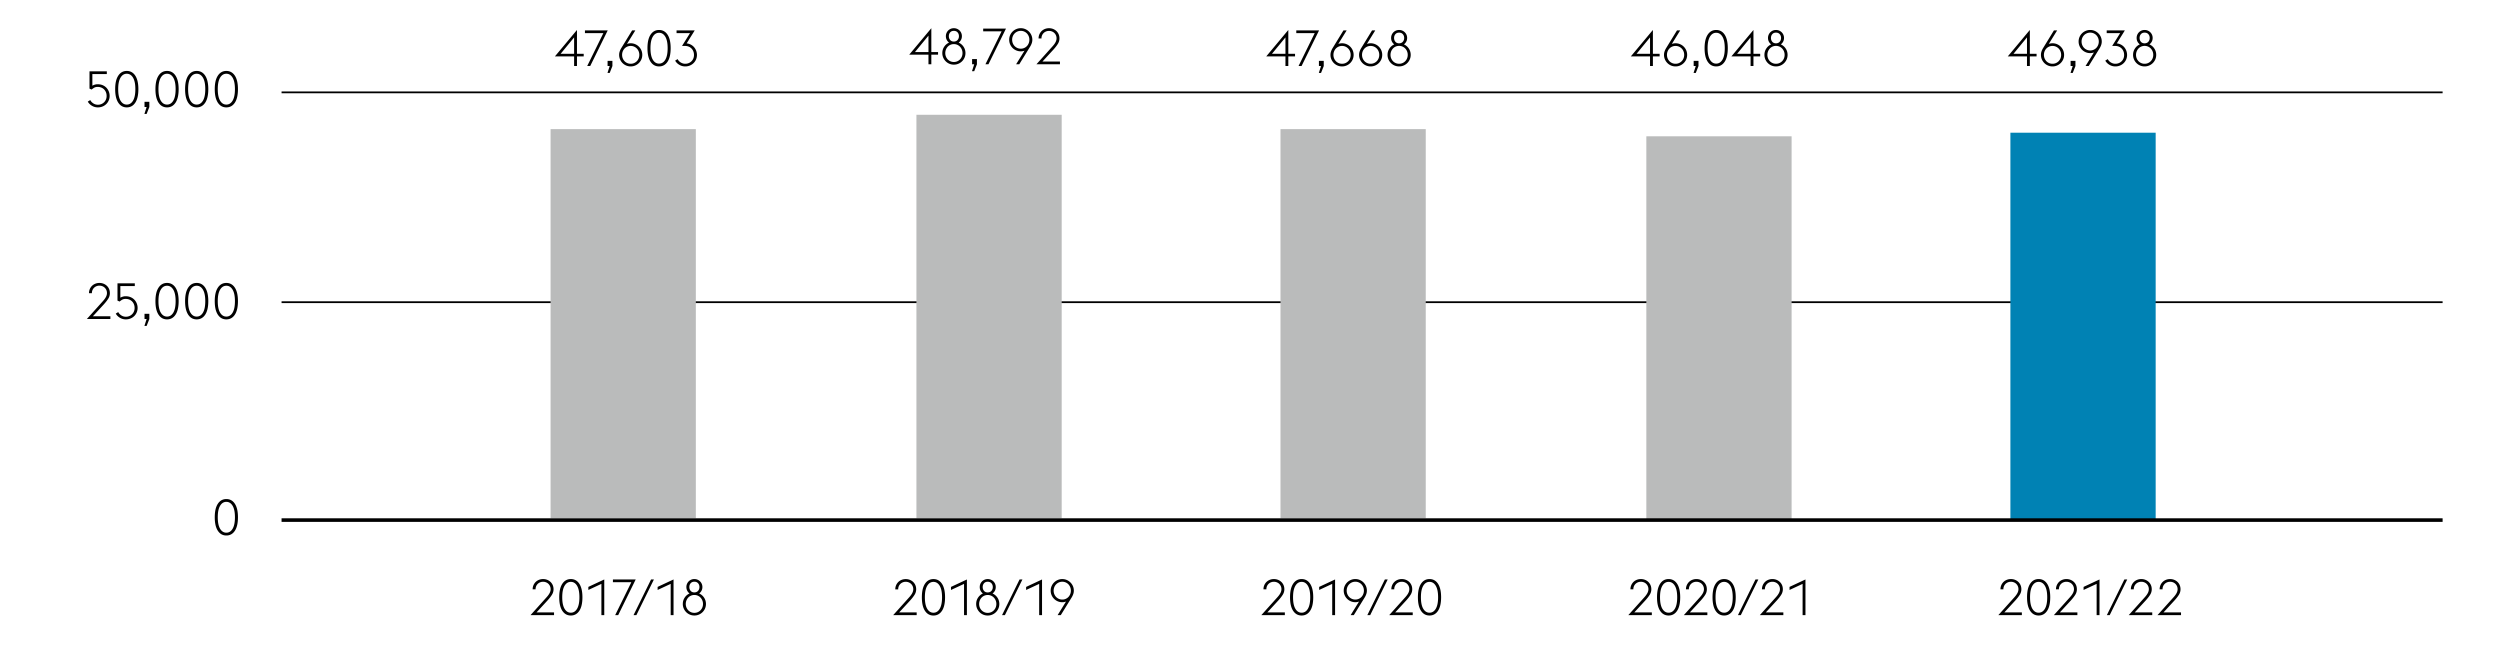 <svg xmlns="http://www.w3.org/2000/svg" width="1394" height="364" viewBox="0 0 1394 364"><path fill="none" stroke="#000" d="M157 51.5h1205M157 168.5h1205"/><path d="M126.215 298.595c-1.997 0-3.574-.872-4.731-2.618-1.158-1.745-1.736-4.26-1.736-7.546 0-3.285.578-5.8 1.736-7.546 1.157-1.745 2.734-2.618 4.731-2.618s3.574.873 4.732 2.618c1.157 1.746 1.735 4.261 1.735 7.546 0 3.286-.578 5.801-1.735 7.546-1.158 1.746-2.735 2.618-4.732 2.618zm4.788-10.164c0-2.818-.434-4.956-1.302-6.412-.868-1.456-2.03-2.184-3.486-2.184s-2.618.728-3.485 2.184c-.868 1.456-1.303 3.594-1.303 6.412 0 2.819.435 4.956 1.303 6.412.867 1.456 2.029 2.184 3.485 2.184s2.618-.728 3.486-2.184c.868-1.456 1.302-3.593 1.302-6.412zM506.94 333.086c.765-.84 1.339-1.628 1.722-2.366.383-.737.574-1.46.574-2.17a4.092 4.092 0 00-1.232-2.982 4.02 4.02 0 00-1.33-.854 4.38 4.38 0 00-1.638-.308c-.579 0-1.125.103-1.638.308a4.02 4.02 0 00-1.33.854 4.092 4.092 0 00-1.232 2.982v.084h-1.624c0-.84.154-1.614.462-2.324a5.615 5.615 0 011.246-1.82 5.58 5.58 0 011.848-1.176c.71-.28 1.466-.42 2.269-.42s1.559.14 2.268.42c.71.28 1.33.672 1.862 1.176a5.393 5.393 0 011.246 1.792c.298.691.448 1.456.448 2.296 0 1.083-.294 2.1-.882 3.052-.589.952-1.396 1.998-2.423 3.136l-6.188 6.72h9.771v1.512h-13.104l8.905-9.912zM520.497 343.222c-1.997 0-3.574-.872-4.731-2.618-1.158-1.745-1.736-4.26-1.736-7.546 0-3.285.578-5.8 1.736-7.546 1.157-1.745 2.734-2.618 4.731-2.618s3.574.873 4.732 2.618c1.157 1.746 1.735 4.261 1.735 7.546 0 3.286-.578 5.801-1.735 7.546-1.158 1.746-2.735 2.618-4.732 2.618zm4.788-10.164c0-2.818-.434-4.956-1.302-6.412s-2.03-2.184-3.486-2.184-2.618.728-3.485 2.184c-.868 1.456-1.303 3.594-1.303 6.412 0 2.819.435 4.956 1.303 6.412.867 1.456 2.029 2.184 3.485 2.184s2.618-.728 3.486-2.184 1.302-3.593 1.302-6.412zM537.549 325.582l-7.279 3.388v-1.708l8.876-4.144v19.88h-1.597v-17.416zM550.753 343.222a6.333 6.333 0 01-2.52-.504 6.331 6.331 0 01-2.044-1.386 6.66 6.66 0 01-1.372-2.044 6.227 6.227 0 01-.504-2.506c0-1.306.345-2.482 1.036-3.528a6.29 6.29 0 012.716-2.324 4.501 4.501 0 01-1.288-1.526c-.317-.606-.477-1.292-.477-2.058 0-.634.117-1.222.351-1.764.233-.541.55-1.012.952-1.414.4-.401.872-.714 1.414-.938.541-.224 1.119-.336 1.735-.336a4.497 4.497 0 013.164 1.274c.41.402.732.873.966 1.414a4.42 4.42 0 01.351 1.764c0 .766-.164 1.452-.49 2.058a4.669 4.669 0 01-1.302 1.526 6.388 6.388 0 012.729 2.324c.7 1.046 1.05 2.222 1.05 3.528 0 .896-.168 1.732-.504 2.506-.336.775-.798 1.456-1.386 2.044s-1.273 1.05-2.058 1.386a6.32 6.32 0 01-2.519.504zm0-1.484c.69 0 1.33-.13 1.918-.392a4.767 4.767 0 001.526-1.064 4.92 4.92 0 001.008-1.568 5.094 5.094 0 00.364-1.932c0-.69-.122-1.339-.364-1.946a5.07 5.07 0 00-1.008-1.596 4.693 4.693 0 00-1.526-1.078c-.588-.261-1.228-.392-1.918-.392s-1.33.131-1.918.392a4.532 4.532 0 00-1.512 1.078 5.18 5.18 0 00-.994 1.596 5.188 5.188 0 00-.364 1.946 5.075 5.075 0 001.358 3.5 4.657 4.657 0 003.43 1.456zm-.14-11.396h.252c.84-.037 1.502-.34 1.988-.91.484-.569.728-1.264.728-2.086 0-.84-.252-1.544-.756-2.114-.504-.569-1.195-.854-2.072-.854s-1.563.285-2.058.854c-.495.57-.742 1.274-.742 2.114 0 .822.233 1.517.7 2.086.466.57 1.12.873 1.96.91zM568.505 323.118h1.596l-9.771 19.88h-1.597l9.772-19.88zM579.443 325.582l-7.279 3.388v-1.708l8.876-4.144v19.88h-1.597v-17.416zM594.401 335.438a6.747 6.747 0 01-.994.266 5.74 5.74 0 01-1.078.098 6.337 6.337 0 01-2.521-.504c-.783-.336-1.47-.798-2.058-1.386s-1.05-1.274-1.386-2.058-.504-1.624-.504-2.52.168-1.731.504-2.506a6.502 6.502 0 013.444-3.43 6.33 6.33 0 012.521-.504c.896 0 1.731.168 2.506.504a6.543 6.543 0 013.43 3.43 6.23 6.23 0 01.504 2.506c0 .654-.103 1.284-.308 1.89a9.32 9.32 0 01-.784 1.722l-6.188 10.052h-1.765l4.677-7.56zm-2.072-1.12a4.66 4.66 0 003.43-1.456c.42-.448.751-.975.994-1.582a5.2 5.2 0 00.364-1.946c0-.69-.122-1.334-.364-1.932-.243-.597-.574-1.12-.994-1.568s-.924-.802-1.512-1.064a4.676 4.676 0 00-1.918-.392c-.691 0-1.33.131-1.918.392a4.782 4.782 0 00-2.534 2.632 5.082 5.082 0 00-.364 1.932c0 .691.121 1.34.364 1.946.242.607.578 1.134 1.008 1.582s.938.803 1.526 1.064a4.657 4.657 0 001.918.392z"/><path fill="#babbbb" d="M511 64h81v225h-81z"/><path d="M304.734 333.074c.765-.84 1.339-1.628 1.722-2.366.383-.737.574-1.46.574-2.17a4.092 4.092 0 00-1.232-2.982 4.02 4.02 0 00-1.33-.854 4.38 4.38 0 00-1.638-.308c-.579 0-1.125.103-1.638.308a4.02 4.02 0 00-1.33.854 4.092 4.092 0 00-1.232 2.982v.084h-1.624c0-.84.154-1.614.462-2.324a5.615 5.615 0 011.246-1.82 5.58 5.58 0 011.848-1.176c.71-.28 1.466-.42 2.269-.42s1.559.14 2.268.42c.71.28 1.33.672 1.862 1.176a5.393 5.393 0 011.246 1.792c.298.691.448 1.456.448 2.296 0 1.083-.294 2.1-.882 3.052-.589.952-1.396 1.998-2.423 3.136l-6.188 6.72h9.771v1.512H295.83l8.904-9.912zM318.291 343.21c-1.997 0-3.574-.872-4.731-2.618-1.158-1.745-1.736-4.26-1.736-7.546 0-3.285.578-5.8 1.736-7.546 1.157-1.745 2.734-2.618 4.731-2.618s3.574.873 4.732 2.618c1.157 1.746 1.735 4.261 1.735 7.546 0 3.286-.578 5.801-1.735 7.546-1.158 1.746-2.735 2.618-4.732 2.618zm4.788-10.164c0-2.818-.434-4.956-1.302-6.412s-2.03-2.184-3.486-2.184-2.618.728-3.485 2.184c-.868 1.456-1.303 3.594-1.303 6.412 0 2.819.435 4.956 1.303 6.412.867 1.456 2.029 2.184 3.485 2.184s2.618-.728 3.486-2.184 1.302-3.593 1.302-6.412zM335.343 325.57l-7.279 3.388v-1.708l8.876-4.144v19.88h-1.597V325.57zM352.039 324.646h-10.276v-1.54h12.712l-9.771 19.88h-1.681l9.016-18.34zM363.031 323.106h1.596l-9.771 19.88h-1.597l9.772-19.88zM373.97 325.57l-7.279 3.388v-1.708l8.876-4.144v19.88h-1.597V325.57zM387.175 343.21a6.333 6.333 0 01-2.52-.504 6.331 6.331 0 01-2.044-1.386 6.66 6.66 0 01-1.372-2.044 6.227 6.227 0 01-.504-2.506c0-1.306.345-2.482 1.036-3.528a6.29 6.29 0 012.716-2.324 4.501 4.501 0 01-1.288-1.526c-.317-.606-.477-1.292-.477-2.058 0-.634.117-1.222.351-1.764.233-.541.55-1.012.952-1.414.4-.401.872-.714 1.414-.938.541-.224 1.119-.336 1.735-.336a4.497 4.497 0 013.164 1.274c.41.402.732.873.966 1.414a4.42 4.42 0 01.351 1.764c0 .766-.164 1.452-.49 2.058a4.669 4.669 0 01-1.302 1.526 6.388 6.388 0 012.729 2.324c.7 1.046 1.05 2.222 1.05 3.528 0 .896-.168 1.732-.504 2.506-.336.775-.798 1.456-1.386 2.044s-1.273 1.05-2.058 1.386a6.32 6.32 0 01-2.519.504zm0-1.484c.69 0 1.33-.13 1.918-.392a4.767 4.767 0 001.526-1.064 4.92 4.92 0 001.008-1.568 5.094 5.094 0 00.364-1.932c0-.69-.122-1.339-.364-1.946a5.07 5.07 0 00-1.008-1.596 4.693 4.693 0 00-1.526-1.078c-.588-.261-1.228-.392-1.918-.392s-1.33.131-1.918.392a4.532 4.532 0 00-1.512 1.078 5.18 5.18 0 00-.994 1.596 5.188 5.188 0 00-.364 1.946 5.075 5.075 0 001.358 3.5 4.657 4.657 0 003.43 1.456zm-.14-11.396h.252c.84-.037 1.502-.34 1.988-.91.484-.569.728-1.264.728-2.086 0-.84-.252-1.544-.756-2.114-.504-.569-1.195-.854-2.072-.854s-1.563.285-2.058.854c-.495.57-.742 1.274-.742 2.114 0 .822.233 1.517.7 2.086.466.57 1.12.873 1.96.91z"/><path fill="#babbbb" d="M307 72h81v217h-81z"/><g><path d="M916.859 333.074c.765-.84 1.339-1.628 1.722-2.366.383-.737.574-1.46.574-2.17a4.092 4.092 0 00-1.232-2.982 4.02 4.02 0 00-1.33-.854 4.38 4.38 0 00-1.638-.308c-.579 0-1.125.103-1.638.308a4.02 4.02 0 00-1.33.854 4.092 4.092 0 00-1.232 2.982v.084h-1.624c0-.84.154-1.614.462-2.324a5.615 5.615 0 011.246-1.82 5.58 5.58 0 011.848-1.176c.71-.28 1.466-.42 2.269-.42s1.559.14 2.268.42c.71.28 1.33.672 1.862 1.176a5.393 5.393 0 011.246 1.792c.298.691.448 1.456.448 2.296 0 1.083-.294 2.1-.882 3.052-.589.952-1.396 1.998-2.423 3.136l-6.188 6.72h9.771v1.512h-13.104l8.905-9.912zM930.416 343.21c-1.997 0-3.574-.872-4.731-2.618-1.158-1.745-1.736-4.26-1.736-7.546 0-3.285.578-5.8 1.736-7.546 1.157-1.745 2.734-2.618 4.731-2.618s3.574.873 4.732 2.618c1.157 1.746 1.735 4.261 1.735 7.546 0 3.286-.578 5.801-1.735 7.546-1.158 1.746-2.735 2.618-4.732 2.618zm4.788-10.164c0-2.818-.434-4.956-1.302-6.412s-2.03-2.184-3.486-2.184-2.618.728-3.485 2.184c-.868 1.456-1.303 3.594-1.303 6.412 0 2.819.435 4.956 1.303 6.412.867 1.456 2.029 2.184 3.485 2.184s2.618-.728 3.486-2.184 1.302-3.593 1.302-6.412zM947.821 333.074c.765-.84 1.339-1.628 1.722-2.366.383-.737.574-1.46.574-2.17a4.092 4.092 0 00-1.232-2.982 4.02 4.02 0 00-1.33-.854 4.38 4.38 0 00-1.638-.308c-.579 0-1.125.103-1.638.308a4.02 4.02 0 00-1.33.854 4.092 4.092 0 00-1.232 2.982v.084h-1.624c0-.84.154-1.614.462-2.324a5.615 5.615 0 011.246-1.82 5.58 5.58 0 011.848-1.176c.71-.28 1.466-.42 2.269-.42s1.559.14 2.268.42c.71.28 1.33.672 1.862 1.176a5.393 5.393 0 011.246 1.792c.298.691.448 1.456.448 2.296 0 1.083-.294 2.1-.882 3.052-.589.952-1.396 1.998-2.423 3.136l-6.188 6.72h9.771v1.512h-13.104l8.905-9.912zM961.377 343.21c-1.997 0-3.574-.872-4.731-2.618-1.158-1.745-1.736-4.26-1.736-7.546 0-3.285.578-5.8 1.736-7.546 1.157-1.745 2.734-2.618 4.731-2.618s3.574.873 4.732 2.618c1.157 1.746 1.735 4.261 1.735 7.546 0 3.286-.578 5.801-1.735 7.546-1.158 1.746-2.735 2.618-4.732 2.618zm4.788-10.164c0-2.818-.434-4.956-1.302-6.412s-2.03-2.184-3.486-2.184-2.618.728-3.485 2.184c-.868 1.456-1.303 3.594-1.303 6.412 0 2.819.435 4.956 1.303 6.412.867 1.456 2.029 2.184 3.485 2.184s2.618-.728 3.486-2.184 1.302-3.593 1.302-6.412zM978.857 323.106h1.596l-9.771 19.88h-1.597l9.772-19.88zM990.195 333.074c.765-.84 1.339-1.628 1.722-2.366.383-.737.574-1.46.574-2.17a4.092 4.092 0 00-1.232-2.982 4.02 4.02 0 00-1.33-.854 4.38 4.38 0 00-1.638-.308c-.579 0-1.125.103-1.638.308a4.02 4.02 0 00-1.33.854 4.092 4.092 0 00-1.232 2.982v.084h-1.624c0-.84.154-1.614.462-2.324a5.615 5.615 0 011.246-1.82 5.58 5.58 0 011.848-1.176c.71-.28 1.466-.42 2.269-.42s1.559.14 2.268.42c.71.28 1.33.672 1.862 1.176a5.393 5.393 0 011.246 1.792c.298.691.448 1.456.448 2.296 0 1.083-.294 2.1-.882 3.052-.589.952-1.396 1.998-2.423 3.136l-6.188 6.72h9.771v1.512H981.29l8.905-9.912zM1005.129 325.57l-7.279 3.388v-1.708l8.876-4.144v19.88h-1.597V325.57z"/></g><g><path d="M712.234 333.074c.766-.84 1.34-1.628 1.723-2.366.383-.737.574-1.46.574-2.17 0-.616-.113-1.176-.336-1.68-.225-.504-.523-.938-.896-1.302s-.816-.648-1.33-.854c-.514-.205-1.061-.308-1.639-.308s-1.125.103-1.637.308a4.02 4.02 0 00-1.33.854 4.075 4.075 0 00-1.232 2.982v.084h-1.625c0-.84.154-1.614.463-2.324a5.6 5.6 0 011.246-1.82 5.57 5.57 0 011.848-1.176c.709-.28 1.465-.42 2.268-.42s1.559.14 2.268.42a5.74 5.74 0 011.863 1.176 5.408 5.408 0 011.246 1.792c.297.691.447 1.456.447 2.296 0 1.083-.293 2.1-.881 3.052-.59.952-1.396 1.998-2.424 3.136l-6.188 6.72h9.771v1.512H703.33l8.904-9.912zM725.791 343.21c-1.996 0-3.574-.872-4.73-2.618-1.158-1.745-1.736-4.26-1.736-7.546 0-3.285.578-5.8 1.736-7.546 1.156-1.745 2.734-2.618 4.73-2.618 1.998 0 3.574.873 4.732 2.618 1.158 1.746 1.736 4.261 1.736 7.546 0 3.286-.578 5.801-1.736 7.546-1.158 1.746-2.734 2.618-4.732 2.618zm4.789-10.164c0-2.818-.434-4.956-1.303-6.412-.867-1.456-2.029-2.184-3.486-2.184-1.455 0-2.617.728-3.484 2.184-.869 1.456-1.303 3.594-1.303 6.412 0 2.819.434 4.956 1.303 6.412.867 1.456 2.029 2.184 3.484 2.184 1.457 0 2.619-.728 3.486-2.184.869-1.456 1.303-3.593 1.303-6.412zM742.844 325.57l-7.279 3.388v-1.708l8.875-4.144v19.88h-1.596V325.57zM757.801 335.426a6.78 6.78 0 01-.994.266 5.74 5.74 0 01-1.078.098 6.337 6.337 0 01-2.521-.504c-.783-.336-1.469-.798-2.057-1.386s-1.051-1.274-1.387-2.058-.504-1.624-.504-2.52.168-1.731.504-2.506c.336-.774.799-1.456 1.387-2.044s1.273-1.05 2.057-1.386a6.337 6.337 0 012.521-.504c.895 0 1.73.168 2.506.504a6.562 6.562 0 013.43 3.43 6.23 6.23 0 01.504 2.506 5.86 5.86 0 01-.309 1.89 9.316 9.316 0 01-.783 1.722l-6.188 10.052h-1.766l4.678-7.56zm-2.072-1.12a4.664 4.664 0 003.43-1.456c.42-.448.75-.975.994-1.582a5.2 5.2 0 00.363-1.946 5.072 5.072 0 00-1.357-3.5 4.626 4.626 0 00-1.512-1.064 4.68 4.68 0 00-1.918-.392c-.691 0-1.33.131-1.918.392a4.787 4.787 0 00-2.535 2.632 5.101 5.101 0 00-.363 1.932 5.2 5.2 0 00.363 1.946c.242.607.578 1.134 1.008 1.582s.939.803 1.527 1.064a4.65 4.65 0 001.918.392zM772.201 323.106h1.596l-9.771 19.88h-1.598l9.773-19.88zM783.537 333.074c.766-.84 1.34-1.628 1.723-2.366.383-.737.574-1.46.574-2.17 0-.616-.113-1.176-.336-1.68-.225-.504-.523-.938-.896-1.302s-.816-.648-1.33-.854c-.514-.205-1.061-.308-1.639-.308s-1.125.103-1.637.308a4.02 4.02 0 00-1.33.854 4.075 4.075 0 00-1.232 2.982v.084h-1.625c0-.84.154-1.614.463-2.324a5.6 5.6 0 011.246-1.82 5.57 5.57 0 011.848-1.176c.709-.28 1.465-.42 2.268-.42s1.559.14 2.268.42a5.74 5.74 0 011.863 1.176 5.408 5.408 0 011.246 1.792c.297.691.447 1.456.447 2.296 0 1.083-.293 2.1-.881 3.052-.59.952-1.396 1.998-2.424 3.136l-6.188 6.72h9.771v1.512h-13.104l8.905-9.912zM797.094 343.21c-1.996 0-3.574-.872-4.73-2.618-1.158-1.745-1.736-4.26-1.736-7.546 0-3.285.578-5.8 1.736-7.546 1.156-1.745 2.734-2.618 4.73-2.618 1.998 0 3.574.873 4.732 2.618 1.158 1.746 1.736 4.261 1.736 7.546 0 3.286-.578 5.801-1.736 7.546-1.158 1.746-2.734 2.618-4.732 2.618zm4.789-10.164c0-2.818-.434-4.956-1.303-6.412-.867-1.456-2.029-2.184-3.486-2.184-1.455 0-2.617.728-3.484 2.184-.869 1.456-1.303 3.594-1.303 6.412 0 2.819.434 4.956 1.303 6.412.867 1.456 2.029 2.184 3.484 2.184 1.457 0 2.619-.728 3.486-2.184.869-1.456 1.303-3.593 1.303-6.412z"/></g><path fill="#babbbb" d="M714 72h81v217h-81zM918 76h81v214h-81z"/><g><path d="M1123.188 333.074c.765-.84 1.339-1.628 1.722-2.366.383-.737.574-1.46.574-2.17a4.092 4.092 0 00-1.232-2.982 4.02 4.02 0 00-1.33-.854 4.38 4.38 0 00-1.638-.308c-.579 0-1.125.103-1.638.308a4.02 4.02 0 00-1.33.854 4.092 4.092 0 00-1.232 2.982v.084h-1.624c0-.84.154-1.614.462-2.324a5.615 5.615 0 011.246-1.82 5.58 5.58 0 011.848-1.176c.71-.28 1.466-.42 2.269-.42s1.559.14 2.268.42c.71.28 1.33.672 1.862 1.176a5.393 5.393 0 011.246 1.792c.298.691.448 1.456.448 2.296 0 1.083-.294 2.1-.882 3.052-.589.952-1.396 1.998-2.423 3.136l-6.188 6.72h9.771v1.512h-13.104l8.905-9.912zM1136.744 343.21c-1.997 0-3.574-.872-4.731-2.618-1.158-1.745-1.736-4.26-1.736-7.546 0-3.285.578-5.8 1.736-7.546 1.157-1.745 2.734-2.618 4.731-2.618s3.574.873 4.732 2.618c1.157 1.746 1.735 4.261 1.735 7.546 0 3.286-.578 5.801-1.735 7.546-1.158 1.746-2.735 2.618-4.732 2.618zm4.788-10.164c0-2.818-.434-4.956-1.302-6.412s-2.03-2.184-3.486-2.184-2.618.728-3.485 2.184c-.868 1.456-1.303 3.594-1.303 6.412 0 2.819.435 4.956 1.303 6.412.867 1.456 2.029 2.184 3.485 2.184s2.618-.728 3.486-2.184 1.302-3.593 1.302-6.412zM1154.149 333.074c.765-.84 1.339-1.628 1.722-2.366.383-.737.574-1.46.574-2.17a4.092 4.092 0 00-1.232-2.982 4.02 4.02 0 00-1.33-.854 4.38 4.38 0 00-1.638-.308c-.579 0-1.125.103-1.638.308a4.02 4.02 0 00-1.33.854 4.092 4.092 0 00-1.232 2.982v.084h-1.624c0-.84.154-1.614.462-2.324a5.615 5.615 0 011.246-1.82 5.58 5.58 0 011.848-1.176c.71-.28 1.466-.42 2.269-.42s1.559.14 2.268.42c.71.28 1.33.672 1.862 1.176a5.393 5.393 0 011.246 1.792c.298.691.448 1.456.448 2.296 0 1.083-.294 2.1-.882 3.052-.589.952-1.396 1.998-2.423 3.136l-6.188 6.72h9.771v1.512h-13.104l8.905-9.912zM1169.083 325.57l-7.279 3.388v-1.708l8.876-4.144v19.88h-1.597V325.57zM1184.553 323.106h1.596l-9.771 19.88h-1.597l9.772-19.88zM1195.891 333.074c.765-.84 1.339-1.628 1.722-2.366.383-.737.574-1.46.574-2.17a4.092 4.092 0 00-1.232-2.982 4.02 4.02 0 00-1.33-.854 4.38 4.38 0 00-1.638-.308c-.579 0-1.125.103-1.638.308a4.02 4.02 0 00-1.33.854 4.092 4.092 0 00-1.232 2.982v.084h-1.624c0-.84.154-1.614.462-2.324a5.615 5.615 0 011.246-1.82 5.58 5.58 0 011.848-1.176c.71-.28 1.466-.42 2.269-.42s1.559.14 2.268.42c.71.28 1.33.672 1.862 1.176a5.393 5.393 0 011.246 1.792c.298.691.448 1.456.448 2.296 0 1.083-.294 2.1-.882 3.052-.589.952-1.396 1.998-2.423 3.136l-6.188 6.72h9.771v1.512h-13.104l8.905-9.912zM1211.937 333.074c.765-.84 1.339-1.628 1.722-2.366.383-.737.574-1.46.574-2.17a4.092 4.092 0 00-1.232-2.982 4.02 4.02 0 00-1.33-.854 4.38 4.38 0 00-1.638-.308c-.579 0-1.125.103-1.638.308a4.02 4.02 0 00-1.33.854 4.092 4.092 0 00-1.232 2.982v.084h-1.624c0-.84.154-1.614.462-2.324a5.615 5.615 0 011.246-1.82 5.58 5.58 0 011.848-1.176c.71-.28 1.466-.42 2.269-.42s1.559.14 2.268.42c.71.28 1.33.672 1.862 1.176a5.393 5.393 0 011.246 1.792c.298.691.448 1.456.448 2.296 0 1.083-.294 2.1-.882 3.052-.589.952-1.396 1.998-2.423 3.136l-6.188 6.72h9.771v1.512h-13.104l8.905-9.912z"/></g><path fill="#0082b4" d="M1121 74h81v216h-81z"/><path fill="none" stroke="#000" stroke-width="2" d="M157 290h1205"/><g><path d="M54.552 59.881a6.304 6.304 0 01-3.276-.896c-1.008-.597-1.782-1.372-2.324-2.324l1.372-.868c.354.71.915 1.321 1.681 1.834.765.514 1.624.77 2.576.77.689 0 1.329-.121 1.918-.364a4.664 4.664 0 002.575-2.548c.252-.597.378-1.26.378-1.988s-.121-1.4-.363-2.016c-.243-.616-.584-1.148-1.022-1.596s-.966-.798-1.582-1.05a5.352 5.352 0 00-2.044-.378c-.784 0-1.451.168-2.002.504s-.994.663-1.33.98l-1.204-.532v-9.632h9.66v1.54H51.5v6.468a6.87 6.87 0 011.344-.574 5.305 5.305 0 011.596-.238c1.045 0 1.983.178 2.814.532.83.355 1.53.836 2.1 1.442a6.493 6.493 0 011.316 2.086c.308.784.462 1.606.462 2.464 0 .84-.159 1.648-.477 2.422a6.278 6.278 0 01-1.344 2.044 6.404 6.404 0 01-2.086 1.4c-.811.345-1.704.518-2.673.518zM70.688 59.881c-1.997 0-3.574-.872-4.731-2.618-1.158-1.745-1.736-4.26-1.736-7.546 0-3.285.578-5.8 1.736-7.546 1.157-1.745 2.734-2.618 4.731-2.618s3.574.873 4.732 2.618c1.157 1.746 1.735 4.261 1.735 7.546 0 3.286-.578 5.801-1.735 7.546-1.158 1.745-2.735 2.618-4.732 2.618zm4.788-10.164c0-2.818-.434-4.956-1.302-6.412s-2.03-2.184-3.486-2.184-2.618.728-3.485 2.184c-.868 1.456-1.303 3.594-1.303 6.412 0 2.819.435 4.956 1.303 6.412.867 1.456 2.029 2.184 3.485 2.184s2.618-.728 3.486-2.184c.868-1.456 1.302-3.594 1.302-6.412zM81.761 59.657h-1.176v-2.884h2.688v2.912l-1.512 3.836h-1.232l1.232-3.864zM93.14 59.881c-1.997 0-3.574-.872-4.731-2.618-1.158-1.745-1.736-4.26-1.736-7.546 0-3.285.578-5.8 1.736-7.546 1.157-1.745 2.734-2.618 4.731-2.618s3.574.873 4.732 2.618c1.157 1.746 1.735 4.261 1.735 7.546 0 3.286-.578 5.801-1.735 7.546-1.158 1.745-2.735 2.618-4.732 2.618zm4.788-10.164c0-2.818-.434-4.956-1.302-6.412s-2.03-2.184-3.486-2.184-2.618.728-3.485 2.184c-.868 1.456-1.303 3.594-1.303 6.412 0 2.819.435 4.956 1.303 6.412.867 1.456 2.029 2.184 3.485 2.184s2.618-.728 3.486-2.184c.868-1.456 1.302-3.594 1.302-6.412zM109.677 59.881c-1.997 0-3.574-.872-4.731-2.618-1.158-1.745-1.736-4.26-1.736-7.546 0-3.285.578-5.8 1.736-7.546 1.157-1.745 2.734-2.618 4.731-2.618s3.574.873 4.732 2.618c1.157 1.746 1.735 4.261 1.735 7.546 0 3.286-.578 5.801-1.735 7.546-1.158 1.745-2.735 2.618-4.732 2.618zm4.788-10.164c0-2.818-.434-4.956-1.302-6.412s-2.03-2.184-3.486-2.184-2.618.728-3.485 2.184c-.868 1.456-1.303 3.594-1.303 6.412 0 2.819.435 4.956 1.303 6.412.867 1.456 2.029 2.184 3.485 2.184s2.618-.728 3.486-2.184c.868-1.456 1.302-3.594 1.302-6.412zM126.213 59.881c-1.997 0-3.574-.872-4.731-2.618-1.158-1.745-1.736-4.26-1.736-7.546 0-3.285.578-5.8 1.736-7.546 1.157-1.745 2.734-2.618 4.731-2.618s3.574.873 4.732 2.618c1.157 1.746 1.735 4.261 1.735 7.546 0 3.286-.578 5.801-1.735 7.546-1.158 1.745-2.735 2.618-4.732 2.618zm4.788-10.164c0-2.818-.434-4.956-1.302-6.412s-2.03-2.184-3.486-2.184-2.618.728-3.485 2.184c-.868 1.456-1.303 3.594-1.303 6.412 0 2.819.435 4.956 1.303 6.412.867 1.456 2.029 2.184 3.485 2.184s2.618-.728 3.486-2.184c.868-1.456 1.302-3.594 1.302-6.412zM57.346 167.956c.765-.84 1.339-1.628 1.722-2.366.383-.737.574-1.46.574-2.17a4.092 4.092 0 00-1.232-2.982 4.02 4.02 0 00-1.33-.854 4.38 4.38 0 00-1.638-.308c-.579 0-1.125.103-1.638.308a4.02 4.02 0 00-1.33.854 4.092 4.092 0 00-1.232 2.982v.084h-1.624c0-.84.154-1.614.462-2.324a5.615 5.615 0 011.246-1.82 5.58 5.58 0 011.848-1.176c.71-.28 1.466-.42 2.269-.42s1.559.14 2.268.42c.71.28 1.33.672 1.862 1.176a5.393 5.393 0 011.246 1.792c.298.691.448 1.456.448 2.296 0 1.083-.294 2.1-.882 3.052-.589.952-1.396 1.998-2.423 3.136l-6.188 6.72h9.771v1.512H48.441l8.905-9.912zM70.152 178.092a6.304 6.304 0 01-3.276-.896c-1.008-.597-1.782-1.372-2.324-2.324l1.372-.868c.354.71.915 1.321 1.681 1.834.765.514 1.624.77 2.576.77.689 0 1.329-.121 1.918-.364a4.664 4.664 0 002.575-2.548c.252-.597.378-1.26.378-1.988s-.121-1.4-.363-2.016c-.243-.616-.584-1.148-1.022-1.596s-.966-.798-1.582-1.05-1.298-.378-2.044-.378c-.784 0-1.451.168-2.002.504s-.994.663-1.33.98l-1.204-.532v-9.632h9.66v1.54h-8.063v6.468a6.87 6.87 0 011.344-.574 5.305 5.305 0 011.596-.238c1.045 0 1.983.178 2.814.532.83.355 1.53.836 2.1 1.442a6.493 6.493 0 011.316 2.086c.308.784.462 1.606.462 2.464 0 .84-.159 1.648-.477 2.422a6.278 6.278 0 01-1.344 2.044 6.404 6.404 0 01-2.086 1.4c-.812.345-1.705.518-2.675.518zM81.761 177.868h-1.176v-2.884h2.688v2.912l-1.512 3.836h-1.232l1.232-3.864zM93.14 178.092c-1.997 0-3.574-.872-4.731-2.618-1.158-1.745-1.736-4.26-1.736-7.546 0-3.285.578-5.8 1.736-7.546 1.157-1.745 2.734-2.618 4.731-2.618s3.574.873 4.732 2.618c1.157 1.746 1.735 4.261 1.735 7.546 0 3.286-.578 5.801-1.735 7.546-1.158 1.745-2.735 2.618-4.732 2.618zm4.788-10.164c0-2.818-.434-4.956-1.302-6.412-.868-1.456-2.03-2.184-3.486-2.184s-2.618.728-3.485 2.184c-.868 1.456-1.303 3.594-1.303 6.412 0 2.819.435 4.956 1.303 6.412.867 1.456 2.029 2.184 3.485 2.184s2.618-.728 3.486-2.184c.868-1.456 1.302-3.594 1.302-6.412zM109.676 178.092c-1.997 0-3.574-.872-4.731-2.618-1.158-1.745-1.736-4.26-1.736-7.546 0-3.285.578-5.8 1.736-7.546 1.157-1.745 2.734-2.618 4.731-2.618s3.574.873 4.732 2.618c1.157 1.746 1.735 4.261 1.735 7.546 0 3.286-.578 5.801-1.735 7.546-1.158 1.745-2.735 2.618-4.732 2.618zm4.788-10.164c0-2.818-.434-4.956-1.302-6.412-.868-1.456-2.03-2.184-3.486-2.184s-2.618.728-3.485 2.184c-.868 1.456-1.303 3.594-1.303 6.412 0 2.819.435 4.956 1.303 6.412.867 1.456 2.029 2.184 3.485 2.184s2.618-.728 3.486-2.184c.868-1.456 1.302-3.594 1.302-6.412zM126.212 178.092c-1.997 0-3.574-.872-4.731-2.618-1.158-1.745-1.736-4.26-1.736-7.546 0-3.285.578-5.8 1.736-7.546 1.157-1.745 2.734-2.618 4.731-2.618s3.574.873 4.732 2.618c1.157 1.746 1.735 4.261 1.735 7.546 0 3.286-.578 5.801-1.735 7.546-1.158 1.745-2.735 2.618-4.732 2.618zM131 167.928c0-2.818-.434-4.956-1.302-6.412-.868-1.456-2.03-2.184-3.486-2.184s-2.618.728-3.485 2.184c-.868 1.456-1.303 3.594-1.303 6.412 0 2.819.435 4.956 1.303 6.412.867 1.456 2.029 2.184 3.485 2.184s2.618-.728 3.486-2.184c.868-1.456 1.302-3.594 1.302-6.412z"/><g><path d="M517.716 30.478h-10.725l12.32-14.756v13.3h3.752v1.456h-3.752v5.348h-1.596v-5.348zm0-10.612l-7.532 9.156h7.532v-9.156zM531.874 36.05a6.333 6.333 0 01-2.52-.504 6.331 6.331 0 01-2.044-1.386 6.66 6.66 0 01-1.372-2.044 6.227 6.227 0 01-.504-2.506c0-1.306.345-2.482 1.036-3.528a6.29 6.29 0 012.716-2.324 4.501 4.501 0 01-1.288-1.526c-.317-.606-.477-1.292-.477-2.058 0-.634.117-1.222.351-1.764.233-.541.55-1.012.952-1.414.4-.401.872-.714 1.414-.938.541-.224 1.119-.336 1.735-.336a4.497 4.497 0 013.164 1.274c.41.402.732.873.966 1.414a4.42 4.42 0 01.351 1.764c0 .766-.164 1.452-.49 2.058a4.669 4.669 0 01-1.302 1.526 6.388 6.388 0 012.729 2.324c.7 1.046 1.05 2.222 1.05 3.528 0 .896-.168 1.732-.504 2.506-.336.775-.798 1.456-1.386 2.044s-1.273 1.05-2.058 1.386a6.317 6.317 0 01-2.519.504zm0-1.484c.69 0 1.33-.13 1.918-.392a4.767 4.767 0 001.526-1.064 4.92 4.92 0 001.008-1.568 5.094 5.094 0 00.364-1.932c0-.69-.122-1.339-.364-1.946a5.07 5.07 0 00-1.008-1.596 4.693 4.693 0 00-1.526-1.078c-.588-.261-1.228-.392-1.918-.392s-1.33.131-1.918.392a4.532 4.532 0 00-1.512 1.078 5.18 5.18 0 00-.994 1.596 5.188 5.188 0 00-.364 1.946 5.075 5.075 0 001.358 3.5 4.66 4.66 0 003.43 1.456zm-.14-11.396h.252c.84-.037 1.502-.34 1.988-.91.484-.569.728-1.264.728-2.086 0-.84-.252-1.544-.756-2.114-.504-.569-1.195-.854-2.072-.854s-1.563.285-2.058.854c-.495.57-.742 1.274-.742 2.114 0 .822.233 1.517.7 2.086.466.57 1.121.873 1.96.91zM543.223 35.826h-1.176v-2.884h2.688v2.912l-1.512 3.836h-1.232l1.232-3.864zM558.5 17.486h-10.276v-1.54h12.712l-9.771 19.88h-1.681l9.016-18.34zM571.262 28.266a6.747 6.747 0 01-.994.266 5.74 5.74 0 01-1.078.098 6.337 6.337 0 01-2.521-.504c-.783-.336-1.47-.798-2.058-1.386s-1.05-1.274-1.386-2.058-.504-1.624-.504-2.52.168-1.731.504-2.506a6.502 6.502 0 013.444-3.43 6.33 6.33 0 012.521-.504c.896 0 1.731.168 2.506.504a6.543 6.543 0 013.43 3.43 6.23 6.23 0 01.504 2.506c0 .654-.103 1.284-.308 1.89a9.32 9.32 0 01-.784 1.722l-6.188 10.052h-1.765l4.677-7.56zm-2.073-1.12a4.66 4.66 0 003.43-1.456c.42-.448.751-.975.994-1.582a5.2 5.2 0 00.364-1.946c0-.69-.122-1.334-.364-1.932-.243-.597-.574-1.12-.994-1.568s-.924-.802-1.512-1.064a4.676 4.676 0 00-1.918-.392c-.691 0-1.33.131-1.918.392a4.782 4.782 0 00-2.534 2.632 5.082 5.082 0 00-.364 1.932c0 .691.121 1.34.364 1.946.242.607.578 1.134 1.008 1.582s.938.803 1.526 1.064a4.657 4.657 0 001.918.392zM586.832 25.914c.765-.84 1.339-1.628 1.722-2.366.383-.737.574-1.46.574-2.17a4.092 4.092 0 00-1.232-2.982 4.02 4.02 0 00-1.33-.854 4.38 4.38 0 00-1.638-.308c-.579 0-1.125.103-1.638.308a4.02 4.02 0 00-1.33.854 4.092 4.092 0 00-1.232 2.982v.084h-1.624c0-.84.154-1.614.462-2.324a5.615 5.615 0 011.246-1.82 5.58 5.58 0 011.848-1.176c.71-.28 1.466-.42 2.269-.42s1.559.14 2.268.42c.71.28 1.33.672 1.862 1.176a5.393 5.393 0 011.246 1.792c.298.691.448 1.456.448 2.296 0 1.083-.294 2.1-.882 3.052-.589.952-1.396 1.998-2.423 3.136l-6.188 6.72h9.771v1.512h-13.104l8.905-9.912z"/></g><g><path d="M320.125 31.466H309.4l12.32-14.756v13.3h3.752v1.456h-3.752v5.348h-1.596v-5.348zm0-10.612l-7.532 9.156h7.532v-9.156zM336.44 18.474h-10.276v-1.54h12.712l-9.771 19.88h-1.681l9.016-18.34zM339.965 36.814h-1.176V33.93h2.688v2.912l-1.512 3.836h-1.232l1.232-3.864zM351.672 37.038a6.337 6.337 0 01-2.521-.504 6.331 6.331 0 01-2.044-1.386 6.66 6.66 0 01-1.372-2.044 6.227 6.227 0 01-.504-2.506c0-.653.103-1.283.308-1.89a9.38 9.38 0 01.784-1.722l6.16-10.052h1.792l-4.676 7.56c.317-.112.648-.2.994-.266a5.81 5.81 0 011.078-.098c.896 0 1.735.168 2.52.504a6.491 6.491 0 013.445 3.444c.336.784.504 1.624.504 2.52s-.168 1.732-.504 2.506a6.529 6.529 0 01-3.445 3.43 6.328 6.328 0 01-2.519.504zm0-1.484c.69 0 1.33-.13 1.918-.392.588-.261 1.096-.616 1.525-1.064s.766-.97 1.008-1.568a5.075 5.075 0 00.364-1.932c0-.69-.121-1.339-.364-1.946-.242-.606-.578-1.134-1.008-1.582s-.938-.802-1.525-1.064a4.676 4.676 0 00-1.918-.392 4.673 4.673 0 00-3.431 1.456c-.42.448-.751.976-.994 1.582a5.207 5.207 0 00-.363 1.946c0 .691.121 1.335.363 1.932.243.598.574 1.12.994 1.568s.924.803 1.513 1.064a4.654 4.654 0 001.918.392zM367.49 37.038c-1.997 0-3.574-.872-4.731-2.618-1.158-1.745-1.736-4.26-1.736-7.546 0-3.285.578-5.8 1.736-7.546 1.157-1.745 2.734-2.618 4.731-2.618s3.574.873 4.732 2.618c1.157 1.746 1.735 4.261 1.735 7.546 0 3.286-.578 5.801-1.735 7.546-1.158 1.746-2.735 2.618-4.732 2.618zm4.788-10.164c0-2.818-.434-4.956-1.302-6.412s-2.03-2.184-3.486-2.184-2.618.728-3.485 2.184c-.868 1.456-1.303 3.594-1.303 6.412 0 2.819.435 4.956 1.303 6.412.867 1.456 2.029 2.184 3.485 2.184s2.618-.728 3.486-2.184 1.302-3.593 1.302-6.412zM382.062 37.038a6.3 6.3 0 01-3.275-.896c-1.008-.597-1.783-1.372-2.324-2.324l1.372-.868c.168.355.396.691.686 1.008.29.318.616.593.98.826.364.234.766.42 1.204.56.438.14.9.21 1.386.21.69 0 1.33-.121 1.918-.364a4.664 4.664 0 002.576-2.548c.252-.597.378-1.25.378-1.96 0-.746-.122-1.428-.364-2.044a4.728 4.728 0 00-1.021-1.596 4.649 4.649 0 00-1.582-1.05 5.352 5.352 0 00-2.044-.378H380.3l4.452-7.14h-7.504v-1.54h10.136a176.749 176.749 0 01-1.96 3.164c-.262.411-.522.826-.784 1.246-.262.42-.504.817-.728 1.19-.225.374-.43.705-.616.994-.187.29-.327.509-.42.658.914.112 1.727.364 2.436.756a6.14 6.14 0 011.792 1.47 6.54 6.54 0 011.12 1.988c.262.738.393 1.498.393 2.282a6.314 6.314 0 01-1.821 4.438 6.45 6.45 0 01-2.072 1.4c-.805.346-1.692.518-2.662.518z"/></g><g><path d="M920.059 31.466h-10.725l12.32-14.756v13.3h3.752v1.456h-3.752v5.348h-1.596v-5.348zm0-10.612l-7.532 9.156h7.532v-9.156zM934.288 37.038a6.337 6.337 0 01-2.521-.504 6.331 6.331 0 01-2.044-1.386 6.66 6.66 0 01-1.372-2.044 6.227 6.227 0 01-.504-2.506c0-.653.103-1.283.308-1.89a9.38 9.38 0 01.784-1.722l6.16-10.052h1.792l-4.676 7.56c.317-.112.648-.2.994-.266a5.81 5.81 0 011.078-.098c.896 0 1.735.168 2.52.504a6.491 6.491 0 013.445 3.444c.336.784.504 1.624.504 2.52s-.168 1.732-.504 2.506a6.529 6.529 0 01-3.445 3.43 6.324 6.324 0 01-2.519.504zm0-1.484c.69 0 1.33-.13 1.918-.392.588-.261 1.096-.616 1.525-1.064s.766-.97 1.008-1.568a5.075 5.075 0 00.364-1.932c0-.69-.121-1.339-.364-1.946-.242-.606-.578-1.134-1.008-1.582s-.938-.802-1.525-1.064a4.676 4.676 0 00-1.918-.392 4.673 4.673 0 00-3.431 1.456c-.42.448-.751.976-.994 1.582a5.207 5.207 0 00-.363 1.946c0 .691.121 1.335.363 1.932.243.598.574 1.12.994 1.568s.924.803 1.513 1.064a4.657 4.657 0 001.918.392zM945.565 36.814h-1.176V33.93h2.688v2.912l-1.512 3.836h-1.232l1.232-3.864zM956.944 37.038c-1.997 0-3.574-.872-4.731-2.618-1.158-1.745-1.736-4.26-1.736-7.546 0-3.285.578-5.8 1.736-7.546 1.157-1.745 2.734-2.618 4.731-2.618s3.574.873 4.732 2.618c1.157 1.746 1.735 4.261 1.735 7.546 0 3.286-.578 5.801-1.735 7.546-1.157 1.746-2.735 2.618-4.732 2.618zm4.788-10.164c0-2.818-.434-4.956-1.302-6.412s-2.03-2.184-3.486-2.184-2.618.728-3.485 2.184c-.868 1.456-1.303 3.594-1.303 6.412 0 2.819.435 4.956 1.303 6.412.867 1.456 2.029 2.184 3.485 2.184s2.618-.728 3.486-2.184 1.302-3.593 1.302-6.412zM976.13 31.466h-10.725l12.32-14.756v13.3h3.752v1.456h-3.752v5.348h-1.596v-5.348zm0-10.612l-7.532 9.156h7.532v-9.156zM990.289 37.038a6.333 6.333 0 01-2.52-.504 6.331 6.331 0 01-2.044-1.386 6.66 6.66 0 01-1.372-2.044 6.227 6.227 0 01-.504-2.506c0-1.306.345-2.482 1.036-3.528a6.29 6.29 0 012.716-2.324 4.501 4.501 0 01-1.288-1.526c-.317-.606-.477-1.292-.477-2.058 0-.634.117-1.222.351-1.764.233-.541.55-1.012.952-1.414.4-.401.872-.714 1.414-.938.541-.224 1.119-.336 1.735-.336a4.497 4.497 0 013.164 1.274c.41.402.732.873.966 1.414a4.42 4.42 0 01.351 1.764c0 .766-.164 1.452-.49 2.058a4.669 4.669 0 01-1.302 1.526 6.388 6.388 0 012.729 2.324c.7 1.046 1.05 2.222 1.05 3.528 0 .896-.168 1.732-.504 2.506-.336.775-.798 1.456-1.386 2.044s-1.273 1.05-2.058 1.386a6.317 6.317 0 01-2.519.504zm0-1.484c.69 0 1.33-.13 1.918-.392a4.767 4.767 0 001.526-1.064 4.92 4.92 0 001.008-1.568 5.094 5.094 0 00.364-1.932c0-.69-.122-1.339-.364-1.946a5.07 5.07 0 00-1.008-1.596 4.693 4.693 0 00-1.526-1.078c-.588-.261-1.228-.392-1.918-.392s-1.33.131-1.918.392a4.532 4.532 0 00-1.512 1.078 5.18 5.18 0 00-.994 1.596 5.188 5.188 0 00-.364 1.946 5.075 5.075 0 001.358 3.5 4.66 4.66 0 003.43 1.456zm-.14-11.396h.252c.84-.037 1.502-.34 1.988-.91.484-.569.728-1.264.728-2.086 0-.84-.252-1.544-.756-2.114-.504-.569-1.195-.854-2.072-.854s-1.563.285-2.058.854c-.495.57-.742 1.274-.742 2.114 0 .822.233 1.517.7 2.086.466.57 1.121.873 1.96.91z"/></g><g><path d="M716.768 31.466h-10.725l12.32-14.756v13.3h3.752v1.456h-3.752v5.348h-1.596v-5.348zm0-10.612l-7.533 9.156h7.533v-9.156zM733.082 18.474h-10.275v-1.54h12.711l-9.771 19.88h-1.68l9.015-18.34zM736.607 36.814h-1.176V33.93h2.688v2.912l-1.512 3.836h-1.232l1.232-3.864zM748.314 37.038a6.337 6.337 0 01-2.521-.504 6.338 6.338 0 01-2.043-1.386 6.644 6.644 0 01-1.373-2.044 6.227 6.227 0 01-.504-2.506c0-.653.104-1.283.309-1.89.205-.606.467-1.18.783-1.722l6.16-10.052h1.793l-4.676 7.56c.316-.112.648-.2.994-.266a5.794 5.794 0 011.078-.098 6.34 6.34 0 012.52.504 6.472 6.472 0 013.444 3.444c.336.784.504 1.624.504 2.52s-.168 1.732-.504 2.506a6.512 6.512 0 01-3.444 3.43 6.336 6.336 0 01-2.52.504zm0-1.484c.689 0 1.33-.13 1.918-.392.588-.261 1.096-.616 1.525-1.064s.766-.97 1.008-1.568a5.094 5.094 0 00.363-1.932c0-.69-.121-1.339-.363-1.946-.242-.606-.578-1.134-1.008-1.582s-.938-.802-1.525-1.064a4.68 4.68 0 00-1.918-.392 4.673 4.673 0 00-3.432 1.456c-.42.448-.75.976-.994 1.582a5.207 5.207 0 00-.363 1.946 5.06 5.06 0 001.357 3.5c.42.448.924.803 1.514 1.064a4.657 4.657 0 001.918.392zM764.26 37.038a6.337 6.337 0 01-2.521-.504 6.338 6.338 0 01-2.043-1.386 6.644 6.644 0 01-1.373-2.044 6.227 6.227 0 01-.504-2.506c0-.653.104-1.283.309-1.89.205-.606.467-1.18.783-1.722l6.16-10.052h1.793l-4.676 7.56c.316-.112.648-.2.994-.266a5.794 5.794 0 011.078-.098 6.34 6.34 0 012.52.504 6.472 6.472 0 013.444 3.444c.336.784.504 1.624.504 2.52s-.168 1.732-.504 2.506a6.512 6.512 0 01-3.444 3.43 6.343 6.343 0 01-2.52.504zm0-1.484c.689 0 1.33-.13 1.918-.392.588-.261 1.096-.616 1.525-1.064s.766-.97 1.008-1.568a5.094 5.094 0 00.363-1.932c0-.69-.121-1.339-.363-1.946-.242-.606-.578-1.134-1.008-1.582s-.938-.802-1.525-1.064a4.68 4.68 0 00-1.918-.392 4.673 4.673 0 00-3.432 1.456c-.42.448-.75.976-.994 1.582a5.207 5.207 0 00-.363 1.946 5.06 5.06 0 001.357 3.5c.42.448.924.803 1.514 1.064a4.654 4.654 0 001.918.392zM780.137 37.038a6.34 6.34 0 01-2.52-.504 6.338 6.338 0 01-2.043-1.386 6.644 6.644 0 01-1.373-2.044 6.227 6.227 0 01-.504-2.506c0-1.306.346-2.482 1.037-3.528a6.294 6.294 0 012.715-2.324 4.499 4.499 0 01-1.287-1.526c-.318-.606-.477-1.292-.477-2.058 0-.634.117-1.222.35-1.764a4.507 4.507 0 01.953-1.414c.4-.401.871-.714 1.414-.938a4.487 4.487 0 011.734-.336 4.49 4.49 0 013.164 1.274c.41.402.732.873.967 1.414.232.542.35 1.13.35 1.764 0 .766-.164 1.452-.49 2.058a4.654 4.654 0 01-1.301 1.526 6.393 6.393 0 012.729 2.324c.701 1.046 1.051 2.222 1.051 3.528 0 .896-.168 1.732-.504 2.506-.336.775-.799 1.456-1.387 2.044s-1.273 1.05-2.057 1.386a6.337 6.337 0 01-2.521.504zm0-1.484c.691 0 1.33-.13 1.918-.392a4.771 4.771 0 001.527-1.064c.428-.448.764-.97 1.008-1.568a5.094 5.094 0 00.363-1.932c0-.69-.121-1.339-.363-1.946a5.106 5.106 0 00-1.008-1.596 4.673 4.673 0 00-3.445-1.47 4.68 4.68 0 00-1.918.392 4.532 4.532 0 00-1.512 1.078 5.207 5.207 0 00-1.357 3.542c0 .691.121 1.335.363 1.932.242.598.574 1.12.994 1.568s.924.803 1.512 1.064a4.66 4.66 0 001.918.392zm-.139-11.396h.252c.84-.037 1.502-.34 1.988-.91.484-.569.727-1.264.727-2.086 0-.84-.252-1.544-.756-2.114-.504-.569-1.195-.854-2.072-.854s-1.562.285-2.057.854c-.496.57-.742 1.274-.742 2.114 0 .822.232 1.517.699 2.086.467.57 1.121.873 1.961.91z"/></g><g><path d="M1130.246 31.466h-10.725l12.32-14.756v13.3h3.752v1.456h-3.752v5.348h-1.596v-5.348zm0-10.612l-7.532 9.156h7.532v-9.156zM1144.476 37.038a6.337 6.337 0 01-2.521-.504 6.331 6.331 0 01-2.044-1.386 6.66 6.66 0 01-1.372-2.044 6.227 6.227 0 01-.504-2.506c0-.653.103-1.283.308-1.89a9.38 9.38 0 01.784-1.722l6.16-10.052h1.792l-4.676 7.56c.317-.112.648-.2.994-.266a5.81 5.81 0 011.078-.098c.896 0 1.735.168 2.52.504a6.491 6.491 0 013.445 3.444c.336.784.504 1.624.504 2.52s-.168 1.732-.504 2.506a6.529 6.529 0 01-3.445 3.43 6.328 6.328 0 01-2.519.504zm0-1.484c.69 0 1.33-.13 1.918-.392.588-.261 1.096-.616 1.525-1.064s.766-.97 1.008-1.568a5.075 5.075 0 00.364-1.932c0-.69-.121-1.339-.364-1.946-.242-.606-.578-1.134-1.008-1.582s-.938-.802-1.525-1.064a4.676 4.676 0 00-1.918-.392 4.673 4.673 0 00-3.431 1.456c-.42.448-.751.976-.994 1.582a5.207 5.207 0 00-.363 1.946c0 .691.121 1.335.363 1.932.243.598.574 1.12.994 1.568s.924.803 1.513 1.064a4.654 4.654 0 001.918.392zM1155.753 36.814h-1.176V33.93h2.688v2.912l-1.512 3.836h-1.232l1.232-3.864zM1167.572 29.254a6.747 6.747 0 01-.994.266 5.74 5.74 0 01-1.078.098 6.337 6.337 0 01-2.521-.504c-.783-.336-1.47-.798-2.058-1.386s-1.05-1.274-1.386-2.058-.504-1.624-.504-2.52.168-1.731.504-2.506a6.502 6.502 0 013.444-3.43 6.33 6.33 0 012.521-.504c.896 0 1.731.168 2.506.504a6.543 6.543 0 013.43 3.43 6.23 6.23 0 01.504 2.506c0 .654-.103 1.284-.308 1.89a9.32 9.32 0 01-.784 1.722l-6.188 10.052h-1.765l4.677-7.56zm-2.072-1.12a4.66 4.66 0 003.43-1.456c.42-.448.751-.975.994-1.582a5.2 5.2 0 00.364-1.946c0-.69-.122-1.334-.364-1.932-.243-.597-.574-1.12-.994-1.568s-.924-.802-1.512-1.064a4.676 4.676 0 00-1.918-.392c-.691 0-1.33.131-1.918.392a4.782 4.782 0 00-2.534 2.632 5.082 5.082 0 00-.364 1.932c0 .691.121 1.34.364 1.946.242.607.578 1.134 1.008 1.582s.938.803 1.526 1.064a4.657 4.657 0 001.918.392zM1179.507 37.038a6.3 6.3 0 01-3.275-.896c-1.008-.597-1.783-1.372-2.324-2.324l1.372-.868c.168.355.396.691.686 1.008.29.318.616.593.98.826.364.234.766.42 1.204.56.438.14.9.21 1.386.21.69 0 1.33-.121 1.918-.364a4.664 4.664 0 002.576-2.548c.252-.597.378-1.25.378-1.96 0-.746-.122-1.428-.364-2.044a4.728 4.728 0 00-1.021-1.596 4.649 4.649 0 00-1.582-1.05 5.352 5.352 0 00-2.044-.378h-1.652l4.452-7.14h-7.504v-1.54h10.136a176.749 176.749 0 01-1.96 3.164c-.262.411-.522.826-.784 1.246-.262.42-.504.817-.728 1.19-.225.374-.43.705-.616.994-.187.29-.327.509-.42.658.914.112 1.727.364 2.436.756a6.14 6.14 0 011.792 1.47 6.54 6.54 0 011.12 1.988c.262.738.393 1.498.393 2.282a6.314 6.314 0 01-1.821 4.438 6.45 6.45 0 01-2.072 1.4c-.805.346-1.691.518-2.662.518zM1195.839 37.038a6.333 6.333 0 01-2.52-.504 6.331 6.331 0 01-2.044-1.386 6.66 6.66 0 01-1.372-2.044 6.227 6.227 0 01-.504-2.506c0-1.306.345-2.482 1.036-3.528a6.29 6.29 0 012.716-2.324 4.501 4.501 0 01-1.288-1.526c-.317-.606-.477-1.292-.477-2.058 0-.634.117-1.222.351-1.764.233-.541.55-1.012.952-1.414.4-.401.872-.714 1.414-.938.541-.224 1.119-.336 1.735-.336a4.497 4.497 0 013.164 1.274c.41.402.732.873.966 1.414a4.42 4.42 0 01.351 1.764c0 .766-.164 1.452-.49 2.058a4.669 4.669 0 01-1.302 1.526 6.388 6.388 0 012.729 2.324c.7 1.046 1.05 2.222 1.05 3.528 0 .896-.168 1.732-.504 2.506-.336.775-.798 1.456-1.386 2.044s-1.273 1.05-2.058 1.386a6.32 6.32 0 01-2.519.504zm0-1.484c.69 0 1.33-.13 1.918-.392a4.767 4.767 0 001.526-1.064 4.92 4.92 0 001.008-1.568 5.094 5.094 0 00.364-1.932c0-.69-.122-1.339-.364-1.946a5.07 5.07 0 00-1.008-1.596 4.693 4.693 0 00-1.526-1.078c-.588-.261-1.228-.392-1.918-.392s-1.33.131-1.918.392a4.532 4.532 0 00-1.512 1.078 5.18 5.18 0 00-.994 1.596 5.188 5.188 0 00-.364 1.946 5.075 5.075 0 001.358 3.5 4.657 4.657 0 003.43 1.456zm-.14-11.396h.252c.84-.037 1.502-.34 1.988-.91.484-.569.728-1.264.728-2.086 0-.84-.252-1.544-.756-2.114-.504-.569-1.195-.854-2.072-.854s-1.563.285-2.058.854c-.495.57-.742 1.274-.742 2.114 0 .822.233 1.517.7 2.086.466.57 1.12.873 1.96.91z"/></g></g></svg>